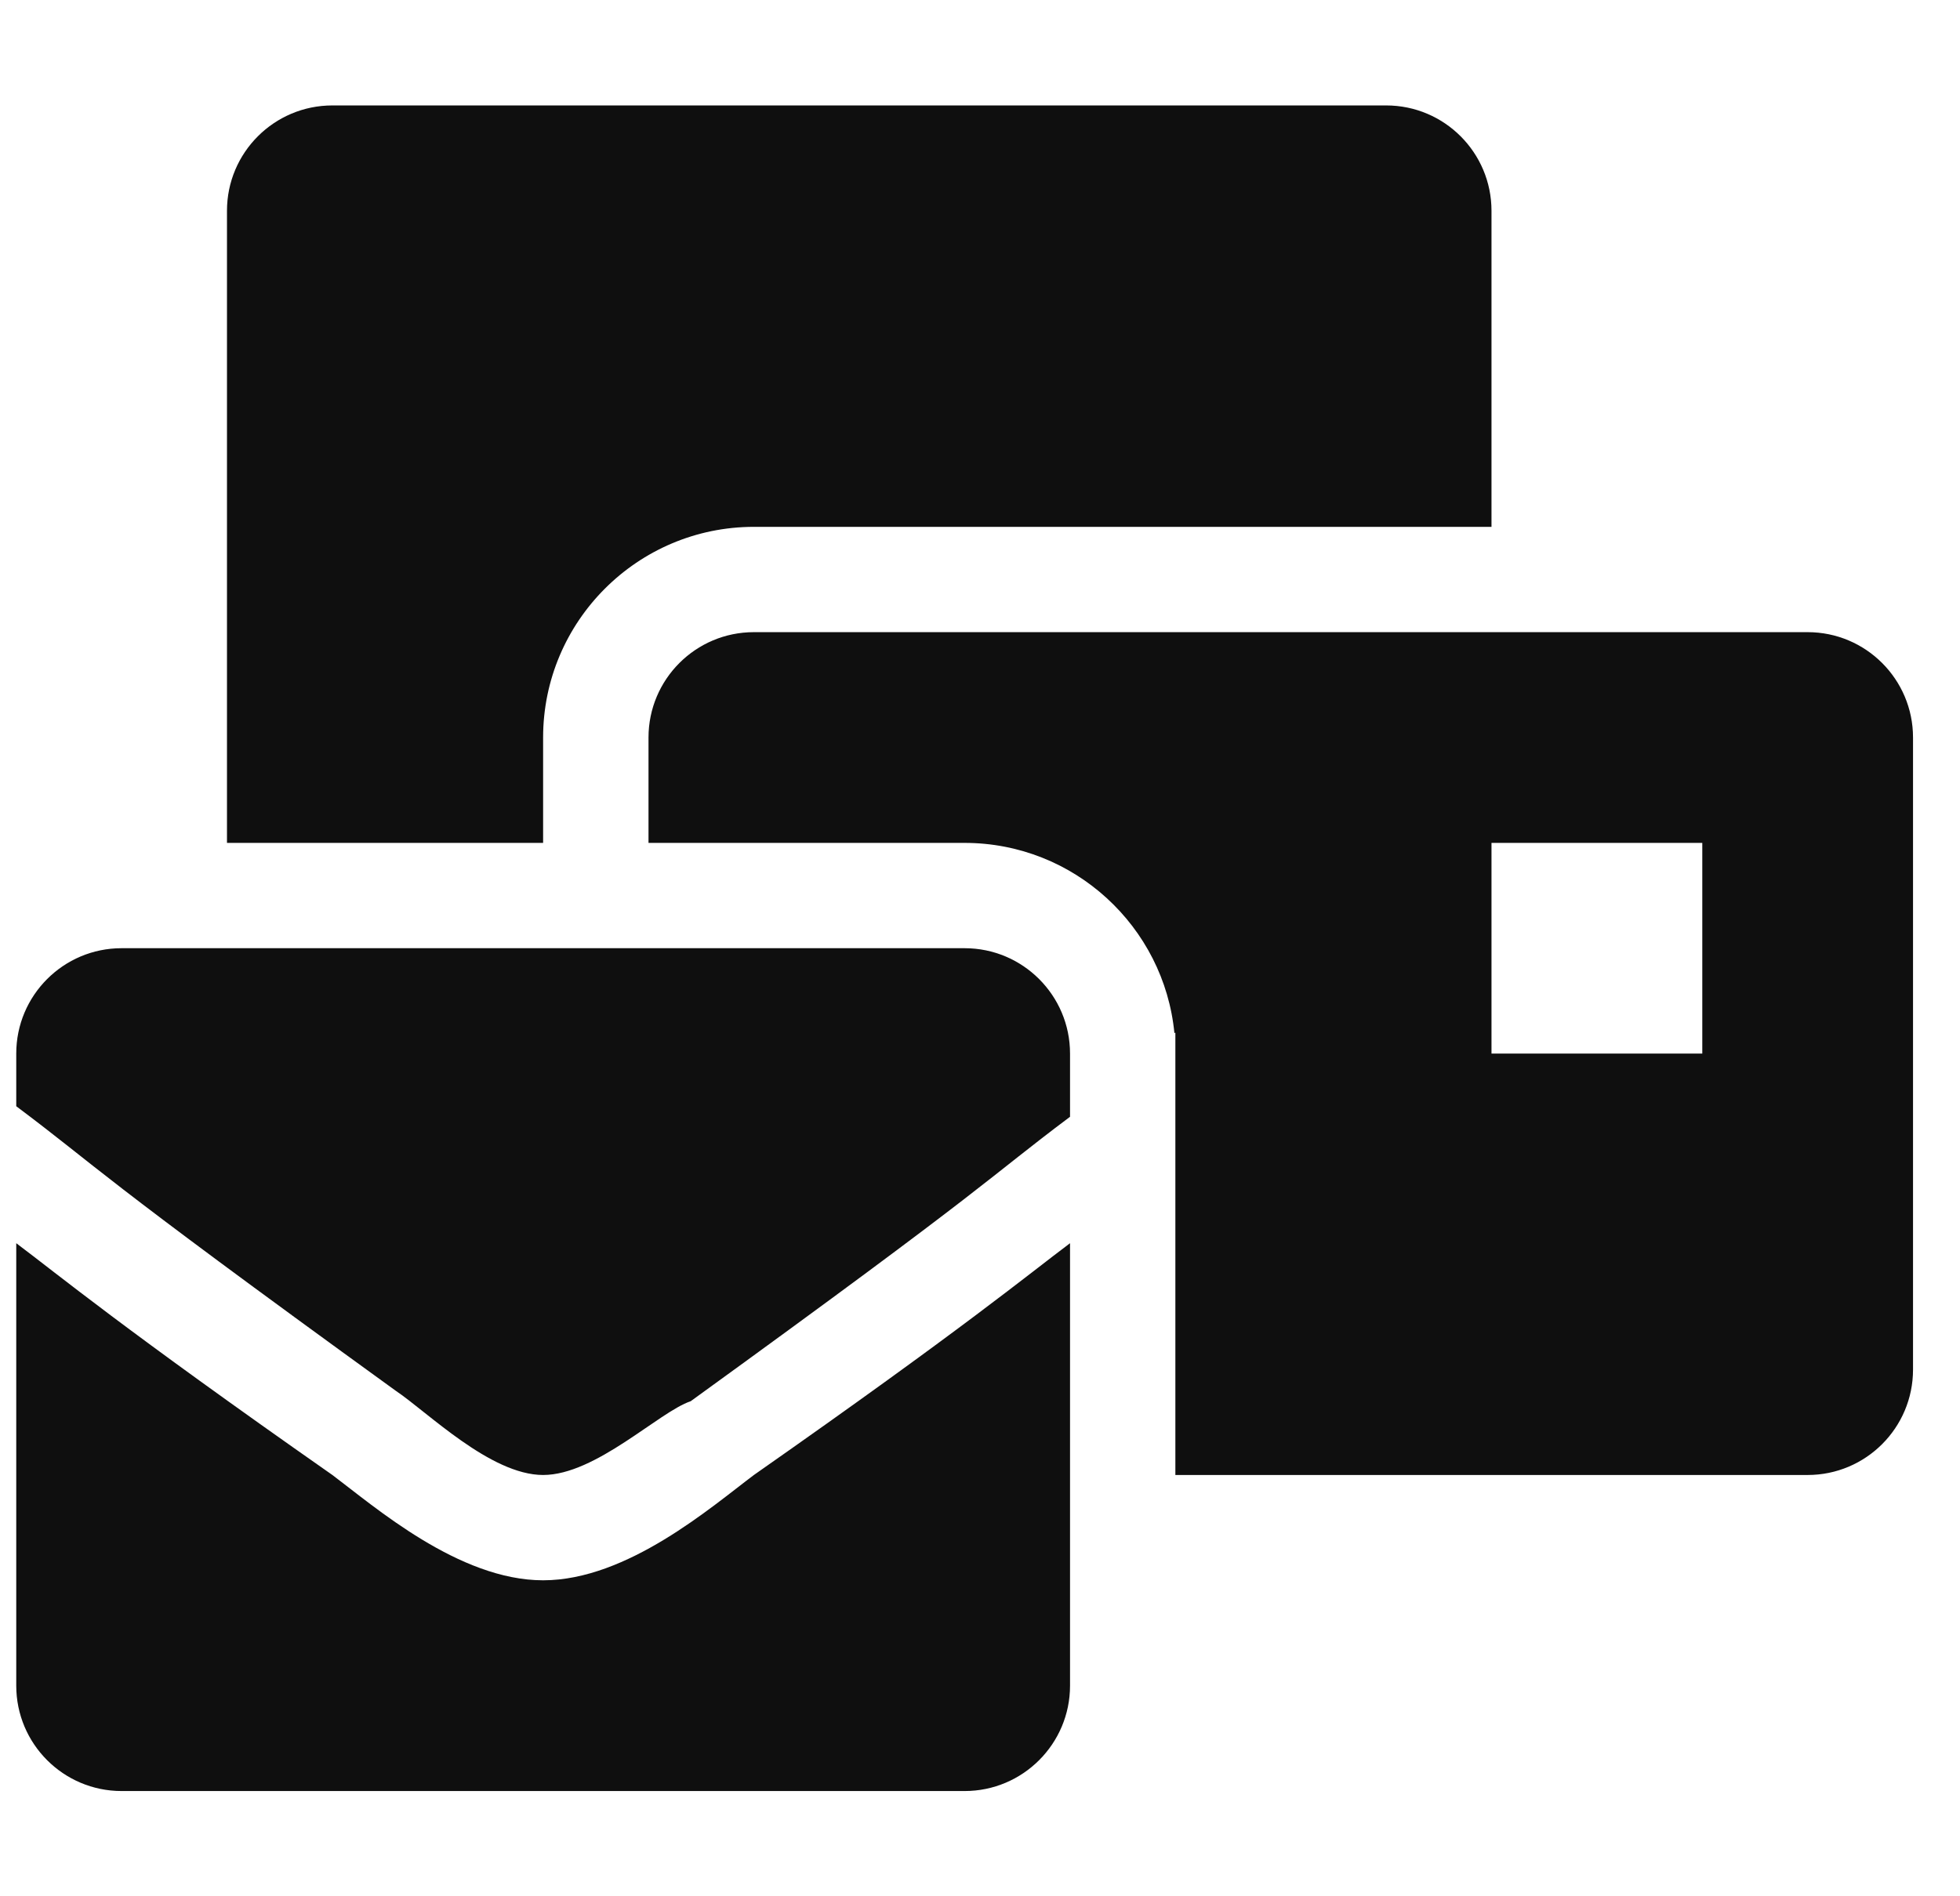 <svg xmlns="http://www.w3.org/2000/svg" width="31" height="30" viewBox="0 0 31 30" fill="none"><path d="M8.59 25.001C7.257 25.001 5.923 23.835 5.257 23.335C1.923 21.001 0.924 20.168 0.257 19.668V26.668C0.257 27.588 1.003 28.335 1.923 28.335H15.257C16.177 28.335 16.924 27.588 16.924 26.668V19.668C16.257 20.168 15.257 21.001 11.924 23.335C11.257 23.835 9.924 25.001 8.59 25.001ZM15.257 15.001H1.923C1.003 15.001 0.257 15.748 0.257 16.668V17.501C1.59 18.501 1.423 18.501 6.257 22.001C6.757 22.335 7.757 23.335 8.59 23.335C9.424 23.335 10.424 22.335 10.924 22.168C15.757 18.668 15.59 18.668 16.924 17.668V16.668C16.924 15.748 16.177 15.001 15.257 15.001ZM28.59 10.001H11.924C11.003 10.001 10.257 10.748 10.257 11.668V13.335H15.257C16.986 13.335 18.413 14.659 18.575 16.346L18.59 16.335V23.335H28.59C29.511 23.335 30.257 22.588 30.257 21.668V11.668C30.257 10.748 29.511 10.001 28.59 10.001ZM26.924 16.668H23.59V13.335H26.924V16.668ZM8.59 11.668C8.59 9.83 10.085 8.335 11.924 8.335H23.59V3.335C23.59 2.414 22.844 1.668 21.924 1.668H5.257C4.337 1.668 3.59 2.414 3.59 3.335V13.335H8.59V11.668Z" fill="#0F0F0F"></path></svg>